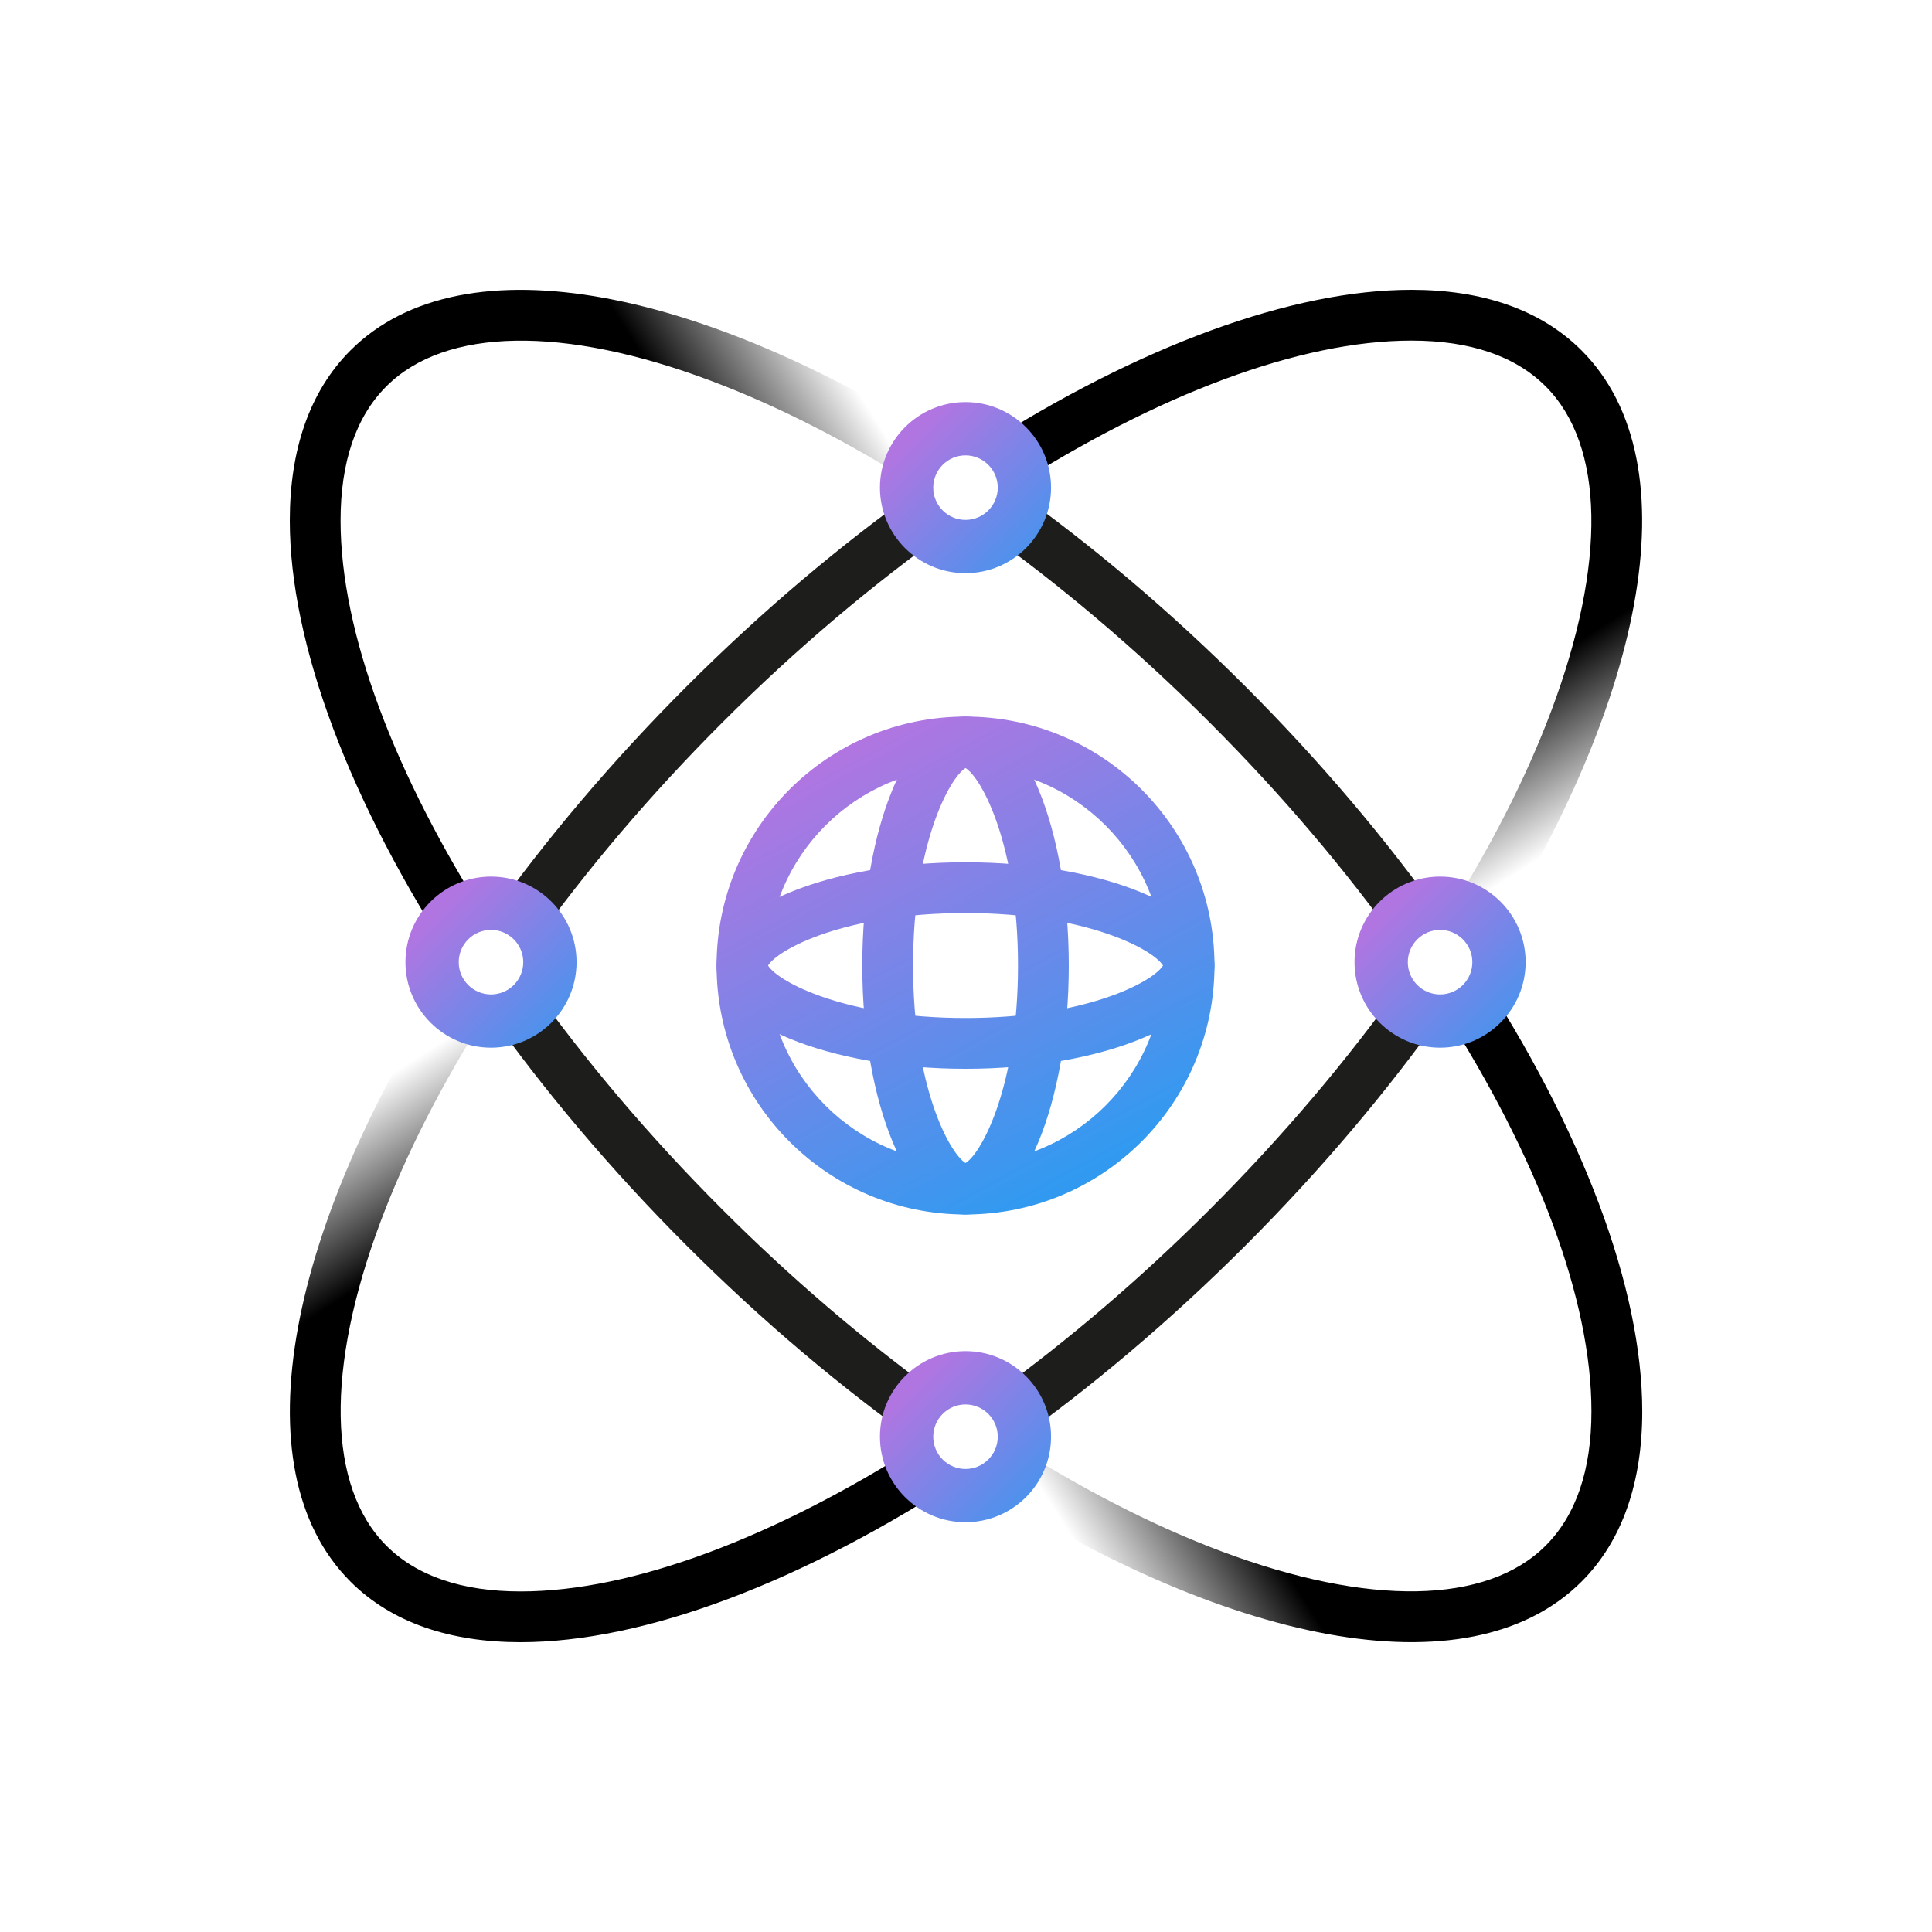 <?xml version="1.0" encoding="utf-8"?>
<!-- Generator: Adobe Illustrator 27.4.0, SVG Export Plug-In . SVG Version: 6.00 Build 0)  -->
<svg version="1.1" id="Calque_1" xmlns="http://www.w3.org/2000/svg" xmlns:xlink="http://www.w3.org/1999/xlink" x="0px" y="0px"
	 viewBox="0 0 500 500" style="enable-background:new 0 0 500 500;" xml:space="preserve">
<style type="text/css">
	.st0{fill:none;}
	.st1{fill:#1D1D1B;}
	.st2{fill:url(#SVGID_1_);}
	.st3{fill:url(#SVGID_00000088852008693425171630000001518040427628103332_);}
	.st4{fill:url(#SVGID_00000013871587136110486920000001025709214826491069_);}
	.st5{fill:url(#SVGID_00000121966396365713693230000018342170125040365470_);}
	.st6{fill:url(#SVGID_00000059278791080667745710000006972753149503394726_);}
	.st7{fill:url(#SVGID_00000004523618992303171670000003953767584271898787_);}
	.st8{fill:url(#SVGID_00000018950661184903057820000018260116706686829474_);}
	.st9{fill:url(#SVGID_00000064355945296563618010000004170484606886034342_);}
	.st10{fill:url(#SVGID_00000176038270739592081440000004894227864781857958_);}
	.st11{fill:url(#SVGID_00000113319665146477667490000003827129552623148938_);}
	.st12{fill:url(#SVGID_00000092424860393232857350000017623014575264908181_);}
</style>
<g>
	<path class="st0" d="M126.28,261.73c-11.72,18.39-21.14,36.73-27.77,54.39c-14.3,38.08-13.76,68.66,1.48,83.89
		c7.86,7.86,19.55,11.85,34.76,11.85c28.97,0,65.76-13.98,103.53-38.13c-20.39-14.45-40.89-31.69-60.61-51.4
		C157.96,302.62,140.73,282.13,126.28,261.73z"/>
	<path class="st0" d="M99.99,99.99c-15.24,15.24-15.77,45.81-1.48,83.89c6.63,17.66,16.05,36,27.77,54.39
		c14.45-20.39,31.68-40.89,51.38-60.6c19.71-19.71,40.21-36.94,60.61-51.4c-37.76-24.15-74.55-38.13-103.52-38.13V75l0,0
		l-0.01,13.14C119.54,88.14,107.85,92.13,99.99,99.99z"/>
	<path class="st0" d="M373.72,238.27c11.72-18.39,21.14-36.73,27.77-54.39c14.3-38.08,13.76-68.66-1.48-83.89
		c-7.86-7.86-19.55-11.84-34.75-11.85c-28.98,0-65.77,13.98-103.53,38.13c20.39,14.45,40.89,31.69,60.6,51.4
		C342.04,197.38,359.27,217.87,373.72,238.27z"/>
	<path class="st0" d="M261.73,373.73c37.76,24.15,74.56,38.13,103.53,38.13c15.2,0,26.9-3.99,34.76-11.85
		c15.24-15.24,15.77-45.81,1.48-83.89c-6.63-17.66-16.05-36-27.77-54.39c-14.45,20.39-31.68,40.89-51.39,60.6
		C302.62,342.04,282.12,359.28,261.73,373.73z"/>
	<path class="st1" d="M372.69,237.51c0.17,0,0.34,0.02,0.51,0.03c-14.34-20.15-31.39-40.39-50.86-59.87
		c-19.71-19.71-40.21-36.95-60.6-51.4c-0.21,0.13-0.41,0.27-0.62,0.4c-0.19,4.62-3.13,8.52-7.23,10.12
		c20.05,14.21,40.1,31.11,59.15,50.17c18.54,18.54,35.07,38.01,49.11,57.65C363.84,240.45,367.91,237.51,372.69,237.51z"/>
	<polygon class="st1" points="134.75,75 134.75,75 134.75,75 	"/>
	<polygon class="st1" points="365.26,88.14 365.26,88.14 365.26,88.14 	"/>
	<path class="st1" d="M313.04,313.04c-17.88,17.88-36.64,33.86-55.44,47.5c-2.53,1.84,0.23,10.69,4.13,13.19
		c20.4-14.45,40.9-31.69,60.61-51.4c19.71-19.71,36.93-40.21,51.39-60.6c-2.49-3.91-9.8-8.83-10.83-7.38
		C348.7,274.34,331.91,294.17,313.04,313.04z"/>
	<linearGradient id="SVGID_1_" gradientUnits="userSpaceOnUse" x1="375.793" y1="170.819" x2="407.858" y2="220.697">
		<stop  offset="0.228" style="stop-color:#000000"/>
		<stop  offset="0.936" style="stop-color:#000000;stop-opacity:0"/>
	</linearGradient>
	<path class="st2" d="M409.3,90.69C398.65,80.04,383.47,75,365.26,75c-30.84,0-70.36,14.48-111.23,40.66
		c4.07,1.65,6.95,5.57,7.1,10.19c0.2,0.14,0.41,0.28,0.61,0.43c37.76-24.14,74.56-38.13,103.53-38.13c15.2,0,26.89,3.99,34.75,11.85
		c15.24,15.24,15.77,45.81,1.48,83.89c-6.63,17.66-16.05,36-27.77,54.39c1.5,2.12,4.87,0.78,6.3,2.9c1.22,1.8,0.52,7.04,1.7,8.84
		C425.44,183.51,438.58,119.98,409.3,90.69z"/>
</g>
<linearGradient id="SVGID_00000132056343779971753470000015105791051948092312_" gradientUnits="userSpaceOnUse" x1="219.003" y1="193.065" x2="279.351" y2="304.106">
	<stop  offset="6.357828e-07" style="stop-color:#B175E1"/>
	<stop  offset="1" style="stop-color:#319AF0"/>
</linearGradient>
<path style="fill:url(#SVGID_00000132056343779971753470000015105791051948092312_);" d="M249.88,198.6
	c28.28,0,51.28,23.01,51.28,51.28s-23.01,51.28-51.28,51.28c-28.28,0-51.28-23.01-51.28-51.28S221.6,198.6,249.88,198.6
	 M249.88,185.45c-35.58,0-64.43,28.84-64.43,64.43s28.84,64.43,64.43,64.43s64.43-28.84,64.43-64.43S285.46,185.45,249.88,185.45
	L249.88,185.45z"/>
<linearGradient id="SVGID_00000116923739408676555310000012694081009076619411_" gradientUnits="userSpaceOnUse" x1="219.003" y1="193.065" x2="279.351" y2="304.106">
	<stop  offset="6.357828e-07" style="stop-color:#B175E1"/>
	<stop  offset="1" style="stop-color:#319AF0"/>
</linearGradient>
<path style="fill:url(#SVGID_00000116923739408676555310000012694081009076619411_);" d="M249.88,236.3
	c31.02,0,48.45,9.31,51.11,13.58c-2.65,4.27-20.09,13.58-51.11,13.58c-31.02,0-48.45-9.31-51.11-13.58
	C201.43,245.61,218.86,236.3,249.88,236.3 M249.88,223.16c-35.58,0-64.43,11.96-64.43,26.72c0,14.76,28.84,26.72,64.43,26.72
	s64.43-11.96,64.43-26.72C314.31,235.12,285.46,223.16,249.88,223.16L249.88,223.16z"/>
<linearGradient id="SVGID_00000074411243716653994550000008858129854277128860_" gradientUnits="userSpaceOnUse" x1="219.003" y1="193.065" x2="279.351" y2="304.106">
	<stop  offset="6.357828e-07" style="stop-color:#B175E1"/>
	<stop  offset="1" style="stop-color:#319AF0"/>
</linearGradient>
<path style="fill:url(#SVGID_00000074411243716653994550000008858129854277128860_);" d="M249.88,198.77
	c4.27,2.66,13.58,20.09,13.58,51.11s-9.31,48.45-13.58,51.11c-4.27-2.66-13.58-20.09-13.58-51.11S245.61,201.43,249.88,198.77
	 M249.88,185.45c-14.76,0-26.72,28.84-26.72,64.43s11.96,64.43,26.72,64.43c14.76,0,26.72-28.84,26.72-64.43
	S264.64,185.45,249.88,185.45L249.88,185.45z"/>
<g>
	
		<linearGradient id="SVGID_00000156546222204775061060000015184701076001957290_" gradientUnits="userSpaceOnUse" x1="878.564" y1="-3366.783" x2="910.629" y2="-3316.905" gradientTransform="matrix(-1 0 0 -1 1004.786 -3038.897)">
		<stop  offset="0.228" style="stop-color:#000000"/>
		<stop  offset="0.936" style="stop-color:#000000;stop-opacity:0"/>
	</linearGradient>
	<path style="fill:url(#SVGID_00000156546222204775061060000015184701076001957290_);" d="M134.74,411.86L134.74,411.86
		L134.74,411.86L134.74,411.86c-15.2,0-26.89-3.99-34.75-11.85c-15.24-15.24-15.77-45.81-1.48-83.89
		c6.63-17.66,16.05-36,27.77-54.39c-2.78-3.92-5.43-7.83-8-11.73C74.56,316.49,61.42,380.02,90.7,409.31
		c10.65,10.65,25.84,15.7,44.05,15.69c31.85,0,72.95-15.44,115.25-43.26c-2.82-1.85-5.64-2.48-8.47-4.44
		c-1.09-0.75-2.17-2.8-3.26-3.57C200.51,397.87,163.72,411.86,134.74,411.86z"/>
</g>
<g>
	
		<linearGradient id="SVGID_00000111154863360442132250000014986056308538976393_" gradientUnits="userSpaceOnUse" x1="2304.941" y1="-1379.103" x2="2337.005" y2="-1329.225" gradientTransform="matrix(-3.464102e-07 1 -1 -3.464102e-07 -1051.216 -1931.163)">
		<stop  offset="0.228" style="stop-color:#000000"/>
		<stop  offset="0.936" style="stop-color:#000000;stop-opacity:0"/>
	</linearGradient>
	<path style="fill:url(#SVGID_00000111154863360442132250000014986056308538976393_);" d="M411.86,365.26L411.86,365.26
		L411.86,365.26L411.86,365.26c0,15.2-3.99,26.89-11.85,34.75c-15.24,15.24-45.81,15.77-83.89,1.48
		c-17.66-6.63-36-16.05-54.39-27.77c-3.92,2.78-7.83,5.43-11.73,8c66.49,43.73,130.02,56.87,159.31,27.59
		c10.65-10.65,15.7-25.84,15.7-44.05c0-31.85-15.44-72.95-43.26-115.25c-0.7,1.06-0.74,4.64-1.46,5.7
		c-1.91,2.84-4.53,3.18-6.55,6.02C397.87,299.49,411.86,336.28,411.86,365.26z"/>
</g>
<g>
	<path class="st1" d="M186.96,313.04c-18.88-18.88-35.68-38.73-49.88-58.74c-1.9,3.5-5.59,5.89-9.84,5.96
		c-0.32,0.49-0.64,0.98-0.96,1.47c14.45,20.39,31.68,40.89,51.39,60.6c19.71,19.71,40.21,36.94,60.61,51.4
		c1.18-5.16,6.08-11.76,3.26-13.82C223.02,346.4,204.56,330.64,186.96,313.04z"/>
	
		<linearGradient id="SVGID_00000181768905358014166340000006209136990181931663_" gradientUnits="userSpaceOnUse" x1="-1052.601" y1="-1922.089" x2="-1020.537" y2="-1872.21" gradientTransform="matrix(0 -1 1 0 2094.202 -926.379)">
		<stop  offset="0.228" style="stop-color:#000000"/>
		<stop  offset="0.936" style="stop-color:#000000;stop-opacity:0"/>
	</linearGradient>
	<path style="fill:url(#SVGID_00000181768905358014166340000006209136990181931663_);" d="M88.14,134.74L88.14,134.74L88.14,134.74
		L88.14,134.74c0-15.2,3.99-26.89,11.85-34.75c15.24-15.24,45.81-15.77,83.89-1.48c17.66,6.63,36,16.05,54.39,27.77
		c3.92-2.78,7.83-5.43,11.73-8C183.51,74.56,119.98,61.41,90.7,90.69C80.04,101.35,75,116.53,75,134.74
		c0,31.85,15.44,72.95,43.26,115.25c-1.53-4.16-0.72-7.09,0.46-8.82c1.48-2.18,6-0.72,7.55-2.9
		C102.13,200.51,88.14,163.72,88.14,134.74z"/>
</g>
<path class="st1" d="M238.39,126.34c-0.04-0.02-0.07-0.05-0.11-0.07c-20.4,14.45-40.9,31.69-60.61,51.4
	c-19.47,19.47-36.51,39.71-50.85,59.86c0.08,0,0.17-0.01,0.25-0.01c4.86,0,8.99,3.05,10.62,7.33
	c14.07-19.72,30.66-39.27,49.27-57.88c19-19,39-35.86,58.99-50.05C241.58,135.36,238.45,131.23,238.39,126.34z"/>
<linearGradient id="SVGID_00000088109121020967945680000011873898937731778982_" gradientUnits="userSpaceOnUse" x1="113.488" y1="235.426" x2="151.258" y2="273.197">
	<stop  offset="6.357828e-07" style="stop-color:#B175E1"/>
	<stop  offset="1" style="stop-color:#319AF0"/>
</linearGradient>
<path style="fill:url(#SVGID_00000088109121020967945680000011873898937731778982_);" d="M127.07,271.14
	c-12.21,0-22.14-9.93-22.14-22.14c0-12.21,9.93-22.14,22.14-22.14c12.21,0,22.14,9.93,22.14,22.14
	C149.21,261.21,139.28,271.14,127.07,271.14z M127.07,240.66c-4.6,0-8.35,3.74-8.35,8.35s3.74,8.35,8.35,8.35
	c4.6,0,8.35-3.74,8.35-8.35S131.67,240.66,127.07,240.66z"/>
<linearGradient id="SVGID_00000157995070197490860730000006639928822000762504_" gradientUnits="userSpaceOnUse" x1="359.106" y1="235.426" x2="396.876" y2="273.197">
	<stop  offset="6.357828e-07" style="stop-color:#B175E1"/>
	<stop  offset="1" style="stop-color:#319AF0"/>
</linearGradient>
<path style="fill:url(#SVGID_00000157995070197490860730000006639928822000762504_);" d="M372.69,271.14
	c-12.21,0-22.14-9.93-22.14-22.14c0-12.21,9.93-22.14,22.14-22.14c12.21,0,22.14,9.93,22.14,22.14
	C394.82,261.21,384.89,271.14,372.69,271.14z M372.69,240.66c-4.6,0-8.35,3.74-8.35,8.35s3.74,8.35,8.35,8.35
	c4.6,0,8.35-3.74,8.35-8.35S377.29,240.66,372.69,240.66z"/>
<linearGradient id="SVGID_00000003067972006173866020000000908795670970563505_" gradientUnits="userSpaceOnUse" x1="236.295" y1="358.237" x2="274.066" y2="396.007">
	<stop  offset="6.357828e-07" style="stop-color:#B175E1"/>
	<stop  offset="1" style="stop-color:#319AF0"/>
</linearGradient>
<path style="fill:url(#SVGID_00000003067972006173866020000000908795670970563505_);" d="M249.87,393.95
	c-12.21,0-22.14-9.93-22.14-22.14c0-12.21,9.93-22.14,22.14-22.14c12.21,0,22.14,9.93,22.14,22.14
	C272.01,384.02,262.08,393.95,249.87,393.95z M249.87,363.47c-4.6,0-8.35,3.74-8.35,8.35s3.74,8.35,8.35,8.35
	c4.6,0,8.35-3.74,8.35-8.35S254.48,363.47,249.87,363.47z"/>
<linearGradient id="SVGID_00000150785543563908835710000004405566178390466220_" gradientUnits="userSpaceOnUse" x1="236.295" y1="112.619" x2="274.066" y2="150.389">
	<stop  offset="6.357828e-07" style="stop-color:#B175E1"/>
	<stop  offset="1" style="stop-color:#319AF0"/>
</linearGradient>
<path style="fill:url(#SVGID_00000150785543563908835710000004405566178390466220_);" d="M249.87,148.34
	c-12.21,0-22.14-9.93-22.14-22.14s9.93-22.14,22.14-22.14c12.21,0,22.14,9.93,22.14,22.14S262.08,148.34,249.87,148.34z
	 M249.87,117.85c-4.6,0-8.35,3.74-8.35,8.35c0,4.6,3.74,8.35,8.35,8.35c4.6,0,8.35-3.74,8.35-8.35
	C258.22,121.6,254.48,117.85,249.87,117.85z"/>
</svg>
